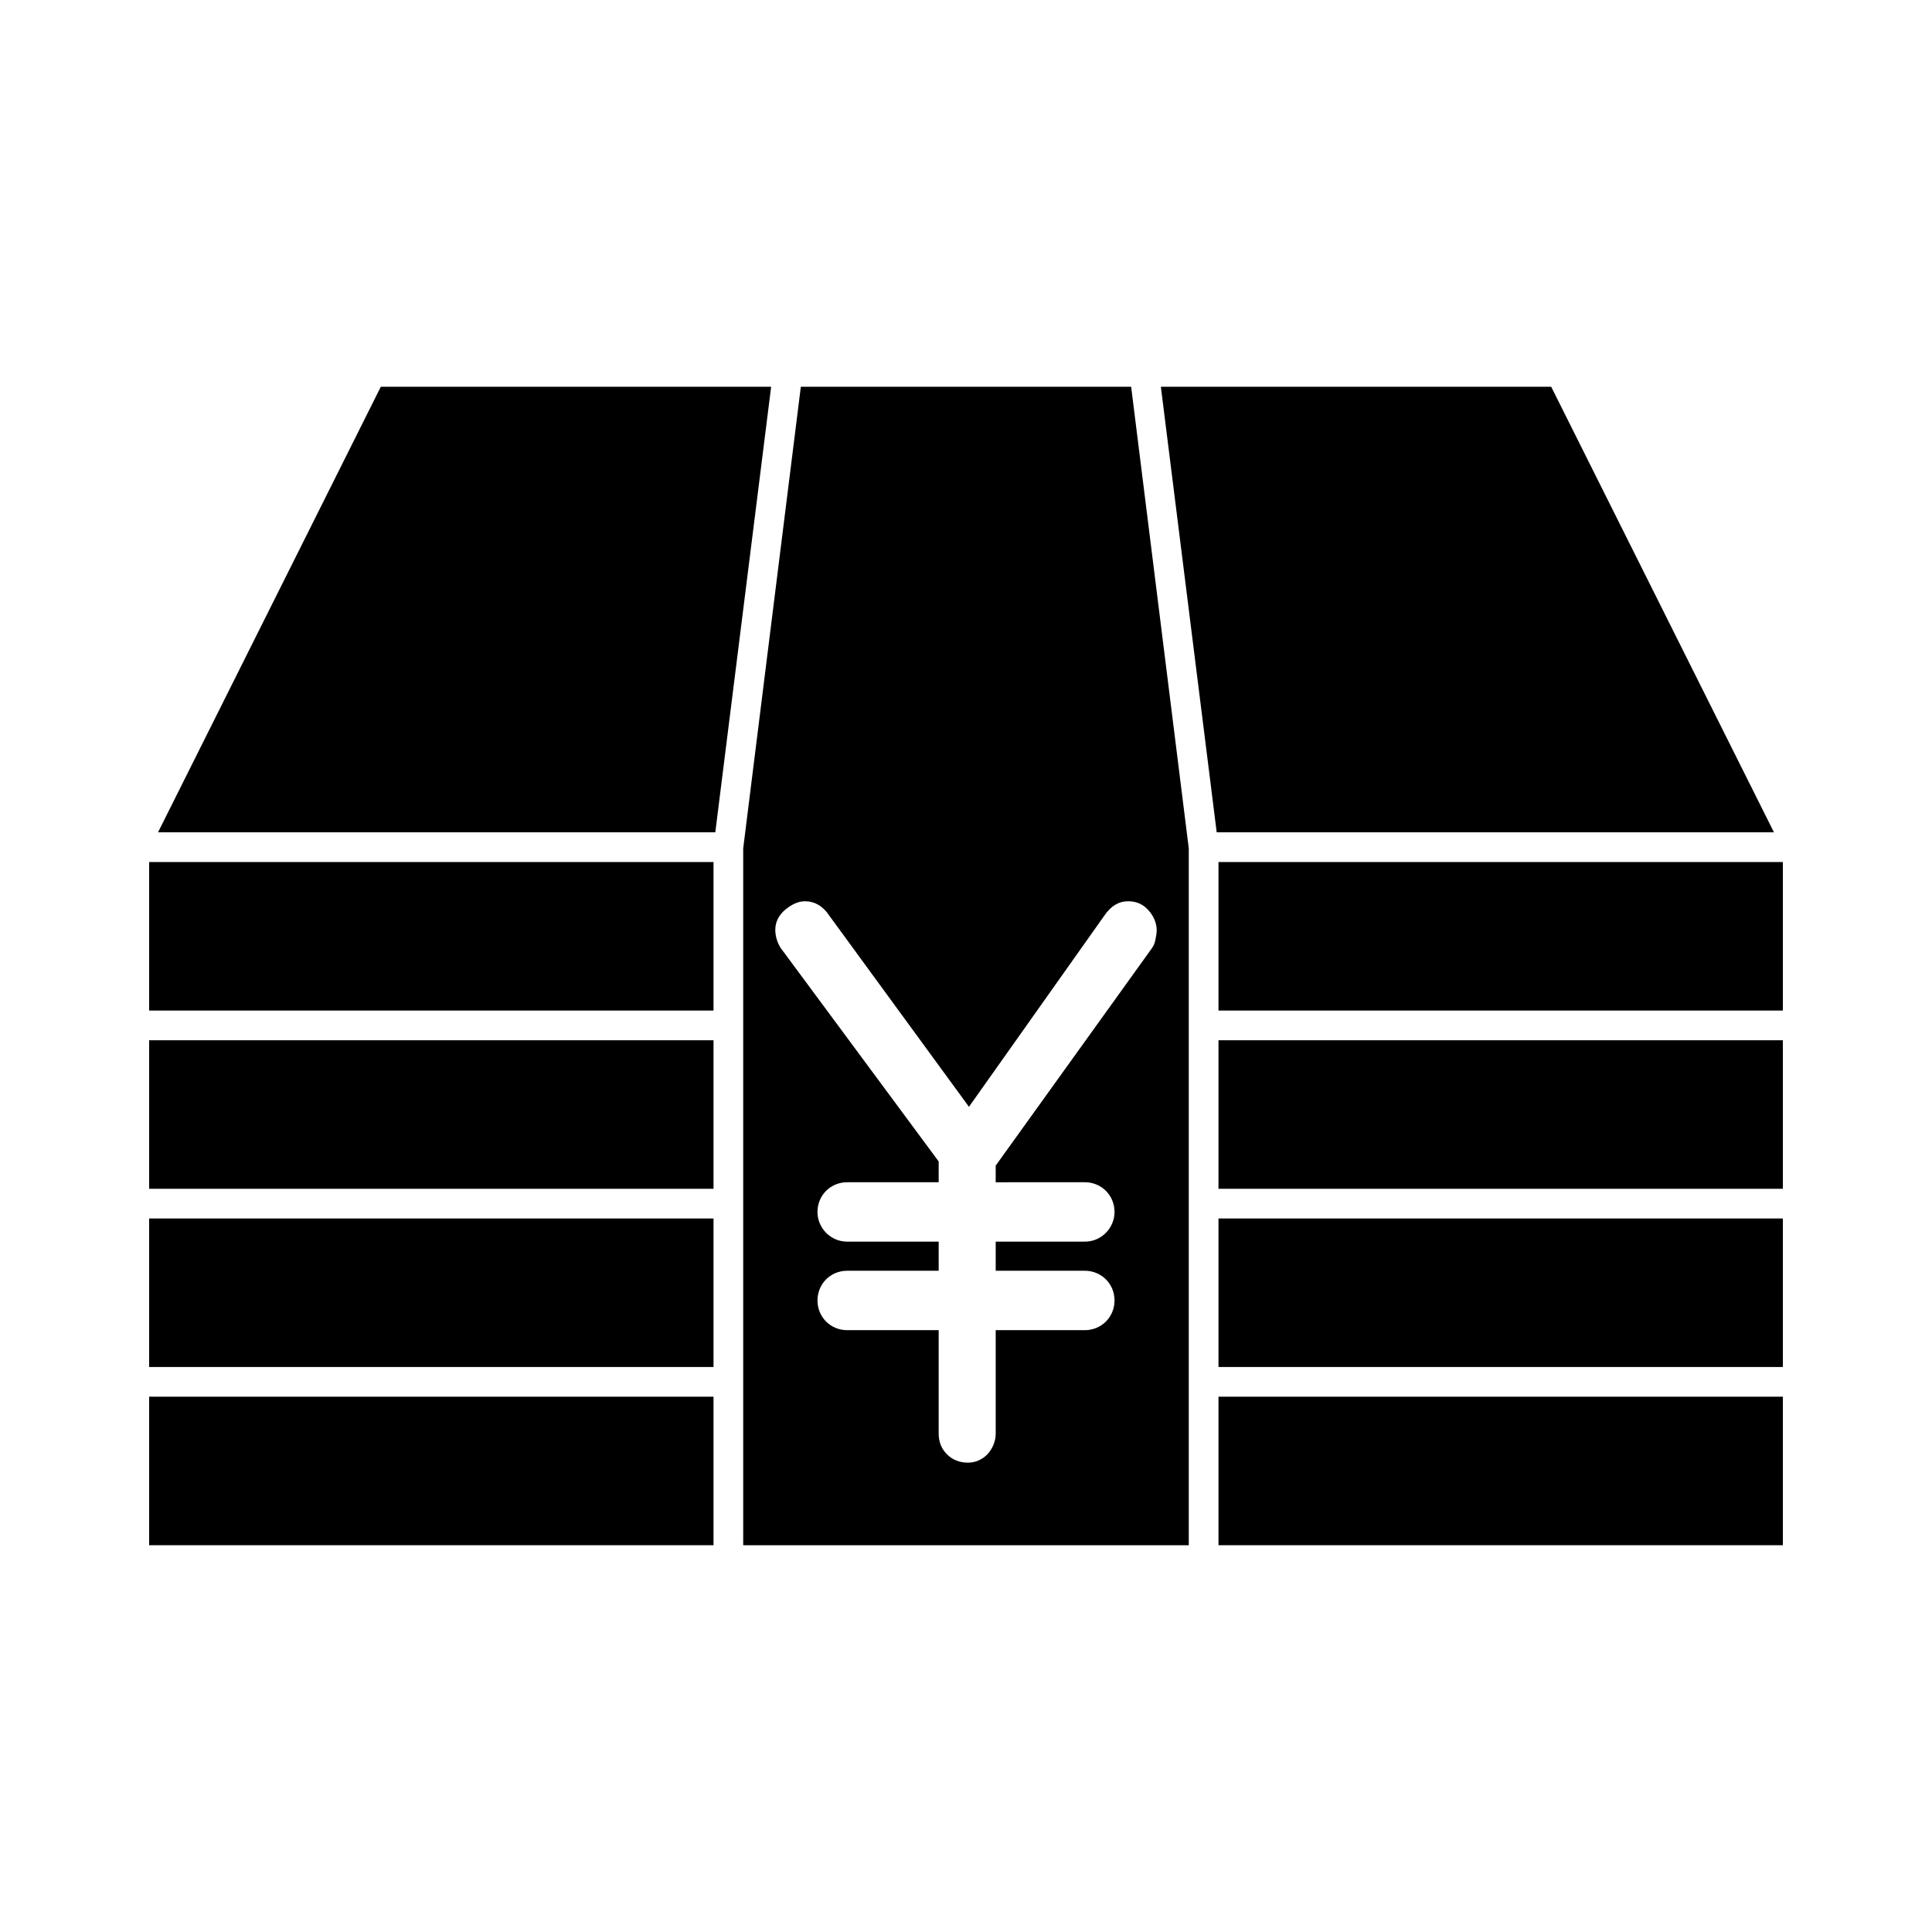 <?xml version="1.0" encoding="UTF-8"?>
<!-- Uploaded to: ICON Repo, www.iconrepo.com, Generator: ICON Repo Mixer Tools -->
<svg fill="#000000" width="800px" height="800px" version="1.1" viewBox="144 144 512 512" xmlns="http://www.w3.org/2000/svg">
 <g>
  <path d="m466.91 466.91h149.57v39.359h-149.57z"/>
  <path d="m466.91 372.45h149.57v39.359h-149.57z"/>
  <path d="m183.52 466.91h149.57v39.359h-149.57z"/>
  <path d="m183.52 372.45h149.57v39.359h-149.57z"/>
  <path d="m356.23 246.49-15.273 122.33v184.68h118.08v-184.68l-15.273-122.33zm94.305 144.06c0 0.789-0.156 1.574-0.316 2.363-0.156 0.945-0.473 1.73-0.945 2.363l-41.406 57.625v4.41l23.621-0.004c4.41 0 7.871 3.465 7.871 7.871 0 4.25-3.465 7.871-7.871 7.871h-23.617v7.715h23.617c4.41 0 7.871 3.465 7.871 7.871 0 4.41-3.465 7.871-7.871 7.871h-23.617v27.395c0 2.047-0.789 3.938-2.203 5.512-1.418 1.418-3.148 2.203-5.195 2.203-2.203 0-4.094-0.789-5.512-2.203-1.574-1.574-2.203-3.465-2.203-5.512v-27.395h-24.246c-4.41 0-7.871-3.465-7.871-7.871 0-4.41 3.465-7.871 7.871-7.871h24.246v-7.715h-24.246c-4.41 0-7.871-3.621-7.871-7.871 0-4.41 3.465-7.871 7.871-7.871h24.246v-5.512l-41.25-55.734c-0.789-0.945-1.258-1.891-1.574-2.832-0.316-0.945-0.473-1.891-0.473-2.832 0-2.047 0.945-3.938 2.676-5.352 1.73-1.418 3.465-2.203 5.195-2.203 2.519 0 4.723 1.258 6.297 3.621l37.156 50.852 35.895-50.695c1.73-2.519 3.777-3.777 6.297-3.777 2.203 0 3.938 0.789 5.352 2.363 1.422 1.566 2.207 3.457 2.207 5.344z"/>
  <path d="m466.91 514.14h149.57v39.359h-149.57z"/>
  <path d="m183.52 514.14h149.57v39.359h-149.57z"/>
  <path d="m466.91 419.68h149.57v39.359h-149.57z"/>
  <path d="m183.52 419.68h149.57v39.359h-149.57z"/>
  <path d="m244.92 246.49-59.039 118.08h147.68l14.801-118.08z"/>
  <path d="m555.08 246.49h-103.44l14.797 118.08h147.68z"/>
 </g>
</svg>